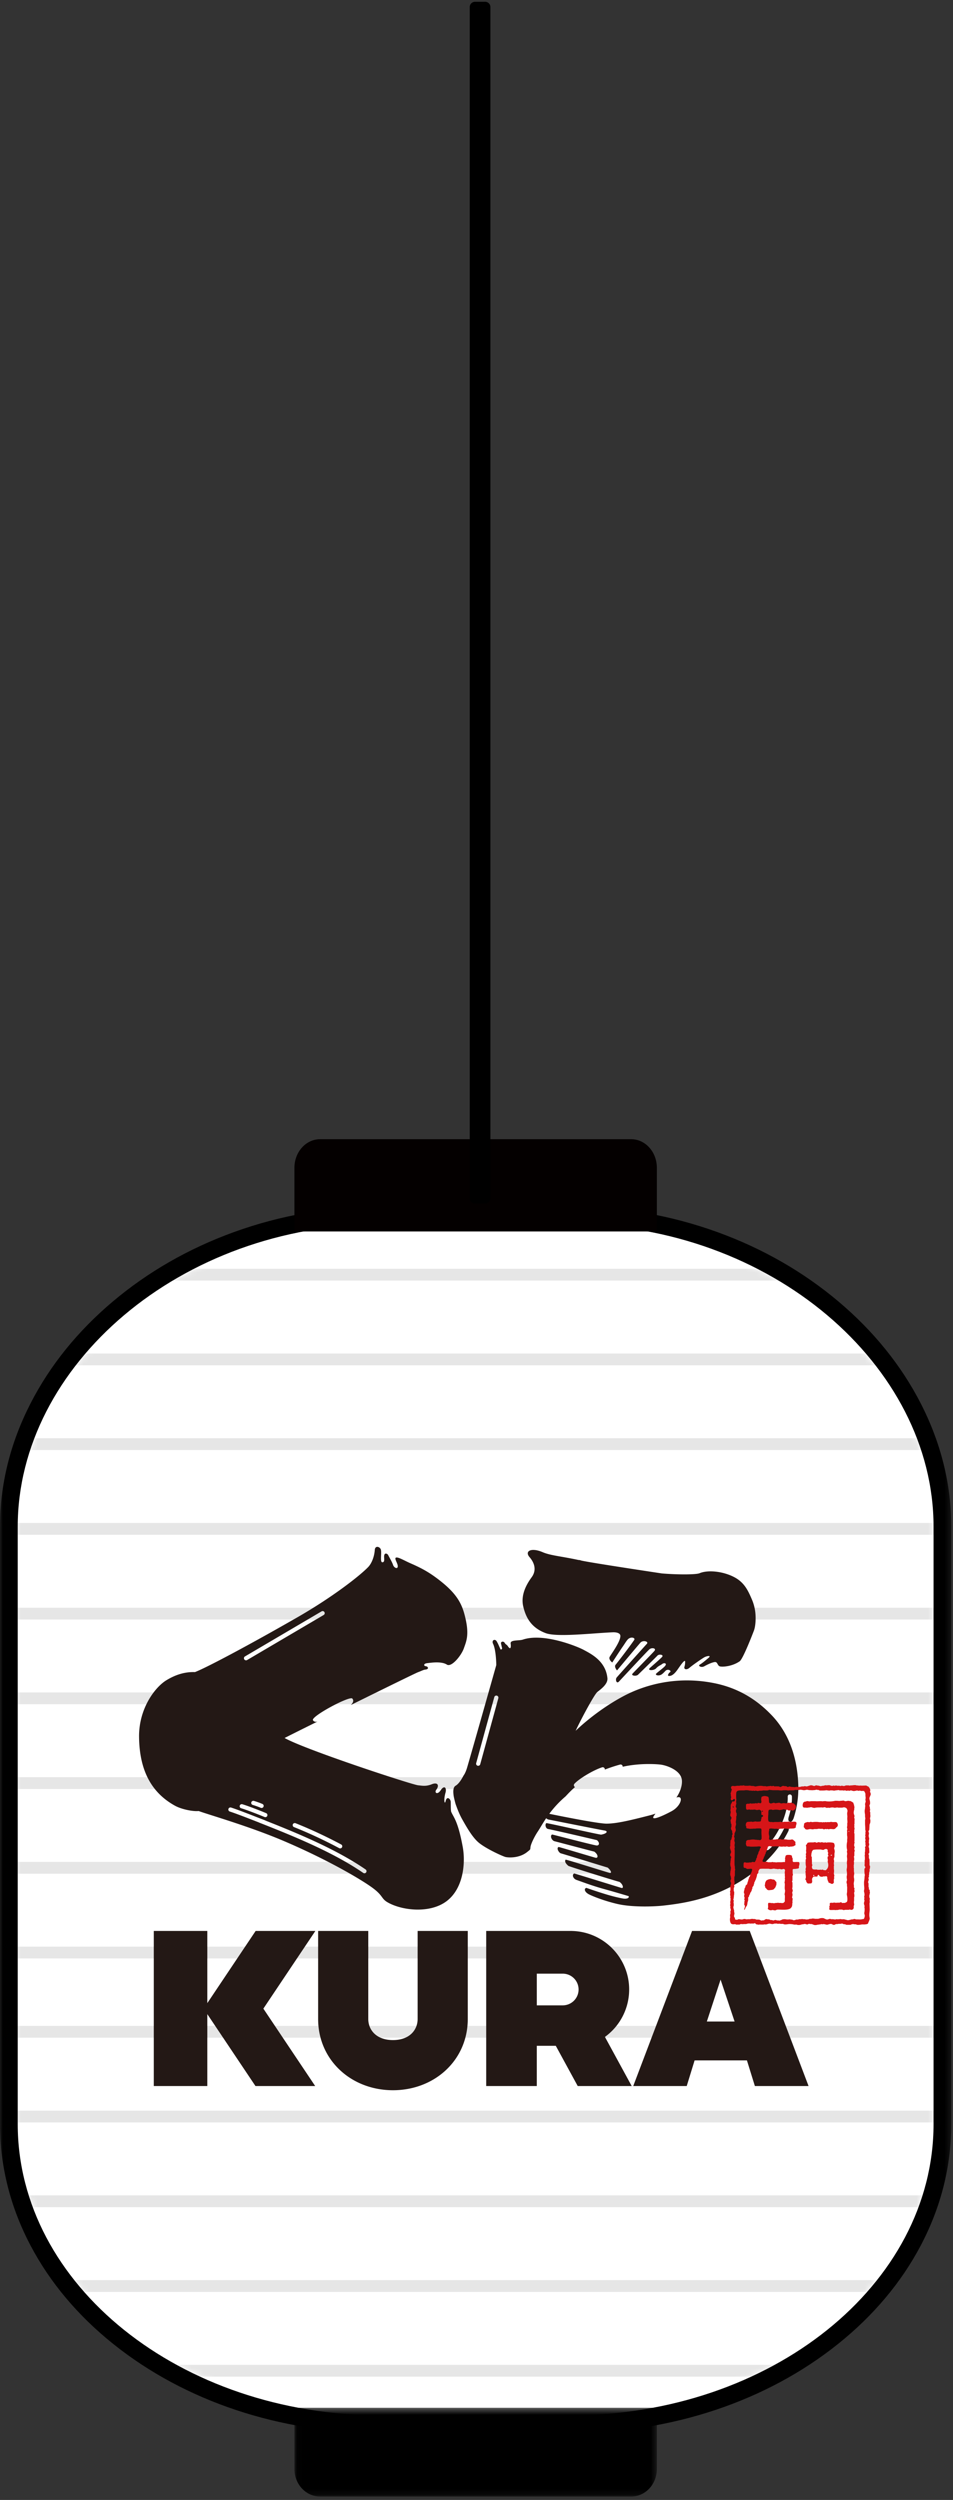 <svg width="167" height="438" viewBox="0 0 167 438" xmlns="http://www.w3.org/2000/svg" xmlns:xlink="http://www.w3.org/1999/xlink">
    <rect x="0" y="0" width="167" height="438" fill="#333333" stroke="none"/>
    <defs>
        <path id="cverdcmika" d="M0 .046h166.699v214.896H0z"/>
        <path id="v6kph2vrmc" d="M.046.277h63.512v15.56H.046z"/>
        <path d="M63.666.046C28.504.046 0 24.852 0 53.04v104.635c0 28.187 28.504 51.058 63.666 51.058h33.156c35.162 0 63.666-22.87 63.666-51.058V53.04c0-28.187-28.504-52.993-63.666-52.993" id="7natqaz1ge"/>
        <path d="M63.666.046C28.504.046 0 24.852 0 53.04v104.635c0 28.187 28.504 51.058 63.666 51.058h33.156c35.162 0 63.666-22.87 63.666-51.058V53.04c0-28.187-28.504-52.993-63.666-52.993H63.666z" id="p09g51osqg"/>
        <path d="M63.666.046C28.504.046 0 24.852 0 53.04v104.635c0 28.187 28.504 51.058 63.666 51.058h33.156c35.162 0 63.666-22.87 63.666-51.058V53.04c0-28.187-28.504-52.993-63.666-52.993H63.666z" id="punn4ak2vi"/>
        <path d="M63.666.046C28.504.046 0 24.852 0 53.04v104.635c0 28.187 28.504 51.058 63.666 51.058h33.156c35.162 0 63.666-22.87 63.666-51.058V53.04c0-28.187-28.504-52.993-63.666-52.993" id="hnr3bir6lk"/>
        <path d="M63.666.046C28.504.046 0 24.852 0 53.04v104.635c0 28.187 28.504 51.058 63.666 51.058h33.156c35.162 0 63.666-22.87 63.666-51.058V53.04c0-28.187-28.504-52.993-63.666-52.993H63.666z" id="wc8cdv5oym"/>
        <path d="M63.666.046C28.504.046 0 24.852 0 53.04v104.635c0 28.187 28.504 51.058 63.666 51.058h33.156c35.162 0 63.666-22.87 63.666-51.058V53.04c0-28.187-28.504-52.993-63.666-52.993H63.666z" id="64cj4eir8o"/>
        <path d="M63.666.046C28.504.046 0 24.852 0 53.04v104.635c0 28.187 28.504 51.058 63.666 51.058h33.156c35.162 0 63.666-22.87 63.666-51.058V53.04c0-28.187-28.504-52.993-63.666-52.993H63.666z" id="38ogkchg9q"/>
        <path d="M63.666.046C28.504.046 0 24.852 0 53.04v104.635c0 28.187 28.504 51.058 63.666 51.058h33.156c35.162 0 63.666-22.87 63.666-51.058V53.04c0-28.187-28.504-52.993-63.666-52.993H63.666z" id="5hazq0c76s"/>
        <path d="M63.666.046C28.504.046 0 24.852 0 53.04v104.635c0 28.187 28.504 51.058 63.666 51.058h33.156c35.162 0 63.666-22.87 63.666-51.058V53.04c0-28.187-28.504-52.993-63.666-52.993H63.666z" id="twq7q33rdu"/>
        <path d="M63.666.046C28.504.046 0 24.852 0 53.04v104.635c0 28.187 28.504 51.058 63.666 51.058h33.156c35.162 0 63.666-22.87 63.666-51.058V53.04c0-28.187-28.504-52.993-63.666-52.993H63.666z" id="yc75hednhw"/>
        <path d="M63.666.046C28.504.046 0 24.852 0 53.04v104.635c0 28.187 28.504 51.058 63.666 51.058h33.156c35.162 0 63.666-22.87 63.666-51.058V53.04c0-28.187-28.504-52.993-63.666-52.993H63.666z" id="9vinc5d0uy"/>
        <path d="M63.666.046C28.504.046 0 24.852 0 53.04v104.635c0 28.187 28.504 51.058 63.666 51.058h33.156c35.162 0 63.666-22.87 63.666-51.058V53.04c0-28.187-28.504-52.993-63.666-52.993H63.666z" id="71jxku23sA"/>
        <path d="M63.666.046C28.504.046 0 24.852 0 53.04v104.635c0 28.187 28.504 51.058 63.666 51.058h33.156c35.162 0 63.666-22.87 63.666-51.058V53.04c0-28.187-28.504-52.993-63.666-52.993H63.666z" id="0j1eylfd1C"/>
        <path d="M63.666.046C28.504.046 0 24.852 0 53.04v104.635c0 28.187 28.504 51.058 63.666 51.058h33.156c35.162 0 63.666-22.87 63.666-51.058V53.04c0-28.187-28.504-52.993-63.666-52.993H63.666z" id="rysbkiljfE"/>
    </defs>
    <g fill="none" fill-rule="evenodd">
        <path d="M66.771 424.73c-17.356 0-33.689-5.434-45.99-15.3-12.4-9.946-19.228-23.196-19.228-37.31V267.484c0-29.566 29.866-54.545 65.218-54.545h33.156c35.353 0 65.22 24.979 65.22 54.545V372.12c0 14.114-6.83 27.364-19.23 37.31-12.3 9.866-28.633 15.3-45.99 15.3H66.771z" fill="#FFF"/>
        <g transform="translate(0 211.34)">
            <mask id="cille73zvb" fill="#fff">
                <use xlink:href="#cverdcmika"/>
            </mask>
            <path d="M99.927.046H66.771c-8.92 0-17.613 1.515-25.841 4.503-7.895 2.867-15.02 6.956-21.18 12.156C13.6 21.895 8.754 27.9 5.345 34.557 1.798 41.48 0 48.743 0 56.144V160.78c0 7.4 1.804 14.572 5.362 21.317 3.406 6.458 8.267 12.247 14.448 17.204 12.575 10.086 29.253 15.641 46.961 15.641h33.156c17.708 0 34.386-5.555 46.962-15.641 6.18-4.957 11.041-10.746 14.448-17.204 3.558-6.745 5.362-13.917 5.362-21.317V56.144c0-7.401-1.799-14.664-5.345-21.587-3.41-6.656-8.256-12.662-14.405-17.852-6.16-5.2-13.286-9.29-21.18-12.156C117.541 1.561 108.847.046 99.927.046zm0 3.106c35.162 0 63.666 24.805 63.666 52.992V160.78c0 28.187-28.504 51.057-63.666 51.057H66.771c-35.162 0-63.666-22.87-63.666-51.057V56.144c0-28.187 28.504-52.992 63.666-52.992h33.156z" fill="#000" mask="url(#cille73zvb)"/>
        </g>
        <path d="M83.212 433.477c.118.031.21.034.274.004-.091 0-.182-.003-.274-.004" fill="#FFF"/>
        <path d="M115.105 204.602c0-2.768-2.012-5.011-4.495-5.011H56.09c-2.484 0-4.497 2.243-4.497 5.011v11.154h63.512v-11.154z" fill="#040000"/>
        <g transform="translate(51.547 421.566)">
            <mask id="hzepqcu0id" fill="#fff">
                <use xlink:href="#v6kph2vrmc"/>
            </mask>
            <path d="M63.558 11.013c0 2.664-2.013 4.824-4.495 4.824H4.543c-2.484 0-4.497-2.16-4.497-4.824V.277h63.512v10.736z" fill="#000" mask="url(#hzepqcu0id)"/>
        </g>
        <g opacity=".1">
            <g transform="translate(3.105 214.446)">
                <mask id="iz6f6lkbkf" fill="#fff">
                    <use xlink:href="#7natqaz1ge"/>
                </mask>
                <path d="M-1.451 9.914h163.628a56.776 56.776 0 0 0-.2-2.068H-1.251a57.478 57.478 0 0 0-.2 2.068" fill="#000" mask="url(#iz6f6lkbkf)"/>
            </g>
            <g transform="translate(3.105 214.446)">
                <mask id="rmeoqsterh" fill="#fff">
                    <use xlink:href="#p09g51osqg"/>
                </mask>
                <path fill="#000" mask="url(#rmeoqsterh)" d="M-1.627 24.76h163.98v-2.068H-1.628z"/>
            </g>
            <g transform="translate(3.105 214.446)">
                <mask id="u8fp4klvnj" fill="#fff">
                    <use xlink:href="#punn4ak2vi"/>
                </mask>
                <path fill="#000" mask="url(#u8fp4klvnj)" d="M-1.627 39.606h163.98v-2.068H-1.628z"/>
            </g>
            <g transform="translate(3.105 214.446)">
                <mask id="dl210yu6pl" fill="#fff">
                    <use xlink:href="#hnr3bir6lk"/>
                </mask>
                <path d="M-1.451 142.567h163.628a56.776 56.776 0 0 0-.2-2.068H-1.251a57.478 57.478 0 0 0-.2 2.068" fill="#000" mask="url(#dl210yu6pl)"/>
            </g>
            <g transform="translate(3.105 214.446)">
                <mask id="w6x9iat2cn" fill="#fff">
                    <use xlink:href="#wc8cdv5oym"/>
                </mask>
                <path fill="#000" mask="url(#w6x9iat2cn)" d="M-1.627 157.413h163.98v-2.068H-1.628z"/>
            </g>
            <g transform="translate(3.105 214.446)">
                <mask id="72lh5ctqjp" fill="#fff">
                    <use xlink:href="#64cj4eir8o"/>
                </mask>
                <path fill="#000" mask="url(#72lh5ctqjp)" d="M-1.627 172.259h163.98v-2.069H-1.628z"/>
            </g>
            <g transform="translate(3.105 214.446)">
                <mask id="nc8ybdhwdr" fill="#fff">
                    <use xlink:href="#38ogkchg9q"/>
                </mask>
                <path fill="#000" mask="url(#nc8ybdhwdr)" d="M-1.627 187.105h163.98v-2.069H-1.628z"/>
            </g>
            <g transform="translate(3.105 214.446)">
                <mask id="r87sgn0m8t" fill="#fff">
                    <use xlink:href="#5hazq0c76s"/>
                </mask>
                <path fill="#000" mask="url(#r87sgn0m8t)" d="M-1.627 201.95h163.98v-2.068H-1.628z"/>
            </g>
            <g transform="translate(3.105 214.446)">
                <mask id="ctimh2bqwv" fill="#fff">
                    <use xlink:href="#twq7q33rdu"/>
                </mask>
                <path fill="#000" mask="url(#ctimh2bqwv)" d="M-1.627 54.452h163.98v-2.069H-1.628z"/>
            </g>
            <g transform="translate(3.105 214.446)">
                <mask id="wjswbat0yx" fill="#fff">
                    <use xlink:href="#yc75hednhw"/>
                </mask>
                <path fill="#000" mask="url(#wjswbat0yx)" d="M-1.627 69.297h163.98V67.23H-1.628z"/>
            </g>
            <g transform="translate(3.105 214.446)">
                <mask id="pob0pb80uz" fill="#fff">
                    <use xlink:href="#9vinc5d0uy"/>
                </mask>
                <path fill="#000" mask="url(#pob0pb80uz)" d="M-1.627 84.143h163.98v-2.068H-1.628z"/>
            </g>
            <g transform="translate(3.105 214.446)">
                <mask id="l7zqriqk5B" fill="#fff">
                    <use xlink:href="#71jxku23sA"/>
                </mask>
                <path fill="#000" mask="url(#l7zqriqk5B)" d="M-1.627 98.99h163.98v-2.07H-1.628z"/>
            </g>
            <g transform="translate(3.105 214.446)">
                <mask id="d7wxf021xD" fill="#fff">
                    <use xlink:href="#0j1eylfd1C"/>
                </mask>
                <path fill="#000" mask="url(#d7wxf021xD)" d="M-1.627 113.835h163.98v-2.068H-1.628z"/>
            </g>
            <g transform="translate(3.105 214.446)">
                <mask id="reel4kc6aF" fill="#fff">
                    <use xlink:href="#rysbkiljfE"/>
                </mask>
                <path fill="#000" mask="url(#reel4kc6aF)" d="M-1.627 128.681h163.98v-2.068H-1.628z"/>
            </g>
        </g>
        <g>
            <path d="M83.246 210.402a.466.466 0 0 1-.466-.466V1.241c0-.257.209-.466.466-.466h1.76c.258 0 .466.209.466.466v208.695a.466.466 0 0 1-.465.466h-1.761z" fill="#000"/>
            <path d="M85.006.31h-1.76a.932.932 0 0 0-.932.931v208.695c0 .515.417.932.932.932h1.76a.932.932 0 0 0 .932-.932V1.241a.932.932 0 0 0-.932-.932zm-1.76 209.626h1.76V1.241h-1.76v208.695z" fill="#000"/>
            <path d="M98.61 351.344h-4.542v-5.553h4.541a2.778 2.778 0 0 1 2.78 2.777 2.779 2.779 0 0 1-2.78 2.776m11.644-2.776c0-5.57-4.461-10.116-9.998-10.256v-.006H85.2v27.174h8.867v-7.05h3.326l3.844 7.05h9.461l-4.691-8.607a10.252 10.252 0 0 0 4.245-8.305M44.8 338.305l-8.471 12.649v-12.649h-9.38v27.174h9.38v-12.597l8.436 12.597h10.467l-9.08-13.56 9.115-13.614zM123.865 354.18l2.407-7.346 2.455 7.346h-4.862zm7.515-15.875h-10.105l-10.31 27.175h9.374l1.382-4.493h9.168l1.392 4.493h9.41l-10.311-27.175zM73.185 353.739c0 1.836-1.338 3.69-4.325 3.69s-4.325-1.854-4.325-3.69v-15.433h-8.787v15.433c0 3.551 1.423 6.788 4.009 9.114 2.41 2.17 5.643 3.363 9.103 3.363s6.692-1.194 9.103-3.363c2.584-2.326 4.008-5.563 4.008-9.114v-15.433h-8.786v15.433zM64.163 328.045a.364.364 0 0 1-.302.16.362.362 0 0 1-.207-.065c-5.185-3.557-11.833-6.296-18.198-8.799a.337.337 0 0 1-.061-.032c-.28-.108-.58-.224-.887-.345-1.386-.539-3.109-1.211-4.24-1.578a.367.367 0 0 1 .227-.699c1.15.375 2.885 1.051 4.278 1.595.62.24 1.204.468 1.647.634a.428.428 0 0 1 .093.053c6.161 2.436 12.521 5.114 17.556 8.567.166.115.209.343.094.51m-22.15-11.69a.366.366 0 0 1 .455-.247c1.02.298 3.273 1.181 4.144 1.55a.367.367 0 1 1-.285.674c-.891-.376-3.112-1.24-4.065-1.522a.365.365 0 0 1-.248-.454m4.162.181a.367.367 0 0 1-.482.196 13.36 13.36 0 0 0-1.405-.505.367.367 0 0 1 .207-.705c.466.138 1.007.331 1.485.534a.366.366 0 0 1 .195.48M42.93 290.21l13.42-7.892a.366.366 0 1 1 .37.634l-13.418 7.892a.37.37 0 0 1-.503-.13.369.369 0 0 1 .13-.504m8.385 29.427a.367.367 0 0 1 .476-.205c2.52.997 5.433 2.355 7.992 3.723a.365.365 0 0 1 .151.496.364.364 0 0 1-.496.151c-2.535-1.356-5.421-2.7-7.916-3.687a.369.369 0 0 1-.207-.478m27.745-2.224c-.078-.328-.057-.973-.072-1.703-.01-.53-.68-1.123-.9-.15-.161.711-.39-.173-.022-1.46.25-.881-.208-1.386-.829-.46-.623.93-1.154.415-.785-.068.556-.724.297-1.403-.81-.956-1.057.427-1.836.21-2.352.176-.958-.064-19.705-6.204-23.416-8.288.425-.226 2.735-1.38 5.751-2.878-.31.074-.585.048-.777-.23-.444-.645 6.441-4.332 6.893-3.802.327.386.088.79-.27 1.135 5.708-2.821 11.445-5.637 11.832-5.774.55-.197.897-.405 1.228-.437.717-.066.497-.546.091-.589-.407-.042-.437-.478.264-.541.467-.044 2.434-.387 3.422.255.811.528 2.534-1.58 2.977-2.849.418-1.193.943-2.288.313-5.114-.524-2.352-1.24-4.17-4.385-6.659-1.908-1.512-3.263-2.246-5.315-3.142-.923-.402-1.983-1.034-2.41-1.002-.519.037.125.856.204 1.393.112.767-.636.45-.814-.09-.165-.503-.636-1.298-.813-1.642-.135-.359-.716-.608-.755.13-.018.373.159 1.045-.303 1.05-.453.007-.102-1.57-.254-2.176-.106-.534-1.017-.869-1.078.029-.077 1.116-.521 2.322-1.16 2.987-1.418 1.476-6.128 5.2-12.436 8.82-7.872 4.521-15.748 8.743-17.911 9.578-1.47-.05-3.12.274-5.024 1.438-1.976 1.21-4.818 4.933-4.774 9.891.055 6.272 2.455 9.953 6.276 12.073 1.228.683 3.291 1.047 4.165.94 1.88.685 8.901 2.682 14.95 5.264 7.725 3.295 13.58 6.764 15.523 8.196 1.869 1.376 1.497 1.872 2.628 2.53 2.48 1.439 7.393 2.026 10.341-.19 2.985-2.243 3.344-6.747 2.836-9.516-.86-4.67-1.63-5.182-2.029-6.17M91.7 281.5c.416 1.703 1.234 3.632 3.937 4.636 1.987.736 8.172 0 11.738-.152.732-.03 1.303.165 1.335.6.068.952-1.495 3.055-1.862 3.686-.278.481.442 1.007.442 1.007s1.341-2.077 1.883-2.851c.31-.444.53-.83.779-1.125.554-.663 1.439-.353 1.185.022-.717 1.067-2.98 4.022-3.251 4.33-.33.377.236 1.016.236 1.016s3.849-4.596 4.103-4.869c.482-.516 1.48-.184 1.14.188-.7.767-5.015 5.575-5.296 5.912-.282.337-.053 1.166.376.737.056-.057 4.767-5.131 5.351-5.667.392-.362 1.32-.21.85.312-.628.697-3.522 3.633-3.801 3.943-.333.37.65.499.965.192.563-.547 3.132-3.059 3.393-3.342.31-.334 1.158-.15.82.223-.361.399-1.962 1.758-2.175 1.978-.427.444.75.445 1.134.017.376-.422.79-.541 1.023-.73.375-.309.935-.164.536.326-.274.336-1.374 1.13-1.558 1.343-.228.267.446.456.935.148.353-.222.653-.638.821-.74.427-.254 1 .126.643.356-.244.155-.413.581-.264.616.751.173 1.42-.824 1.694-1.207.273-.383 1.144-1.707 1.247-1.342.01.611-.076.77-.13 1.006-.096.432.414.544.88.144.575-.492 2.094-1.545 2.604-1.843.408-.24 1.328-.401.754.09-.574.493-1.193 1-1.548 1.192-.356.193.247.589.794.287.546-.3 1.273-.658 1.821-.741.547-.081.444.66.963.77.52.109 2.153-.023 3.42-.903.62-.431 2.461-5.279 2.461-5.279.294-.706.408-2.012.29-3.207a8.09 8.09 0 0 0-.628-2.396c-.644-1.485-1.278-2.903-3.033-3.84-1.944-1.039-4.612-1.337-6.116-.712-.65.27-3.927.265-6.622.038-5.21-.787-13.93-2.123-14.25-2.3-.05-.03-.162-.044-.322-.05-3.08-.666-4.904-.775-6.3-1.371-2.046-.874-3.209-.172-2.298.873.592.68 1.444 2.065.352 3.538-.861 1.18-1.956 3.08-1.45 5.141" fill="#231815"/>
            <path d="M118.64 314.905c1.194-.343.722 1.527-.965 2.429-1.944 1.04-3.716 1.716-3.079.797l.265-.384c-.272.1-.554.19-.852.268-3.85.992-6.003 1.479-7.699 1.494-1.45.012-7.889-1.283-10.054-1.727a18.467 18.467 0 0 1 2.842-3.041l.034-.035c.427-.458.943-1.012 1.63-1.607a.365.365 0 0 1-.104-.572c.826-.91 3.368-2.422 4.854-2.887a.367.367 0 0 1 .473.4 27.14 27.14 0 0 1 2.667-.881.367.367 0 0 1 .452.256c.011.044.014.088.01.129 2.935-.665 5.908-.479 6.709-.37.978.131 3.566.973 3.678 2.79.052.84-.265 1.929-.97 2.969l.108-.028zm-31.313-17.373-3.175 11.572a.369.369 0 0 1-.452.257.367.367 0 0 1-.256-.45l3.175-11.573a.367.367 0 0 1 .708.194zm50.683 22.366c-.143-.054-.226-.028-.276-.004a.562.562 0 0 0-.2.179c-.782 1.708-1.833 3.195-2.846 3.999a.368.368 0 0 1-.516-.059.369.369 0 0 1 .06-.516c.848-.673 1.74-1.906 2.448-3.343.003-.012.004-.023.008-.033.01-.034.07-.204.195-.395.244-.54.461-1.104.64-1.674.007-.021.01-.041.017-.064l.005-.018.013-.03c.328-1.079.513-2.175.478-3.171a.367.367 0 0 1 .734-.025c.04 1.145-.183 2.397-.57 3.616-.082.328-.098.684.159.791.14.058.224.035.275.012.199-.085.339-.373.364-.447a.356.356 0 0 1 .05-.086c.622-1.882.911-3.872.838-5.948-.201-5.62-2.155-9.531-4.609-12.117-2.66-2.802-5.93-4.84-10.174-5.682-6.38-1.265-11.93.212-15.79 2.255-3.463 1.833-6.528 4.267-8.445 6.106 1.072-2.27 3.267-6.341 3.792-6.784.523-.444 1.894-1.355 1.783-2.448-.314-3.031-2.916-4.269-4.181-4.959-1.011-.549-6.966-3.023-10.631-1.79-.7.234-2.24-.01-2.148.69.094.7-.021 1.183-.502.444-.168-.257-.386-.282-.53-.548-.203-.372-.761-.27-.648.154.07.261.092.445.195.8-.09.132-.123.26-.278.177-.273-.55-.352-.85-.667-1.39-.314-.545-.953-.223-.652.405.557 1.16.565 3.732.565 3.732s-3.607 12.781-5.037 17.705c-.228.825-.467 1.344-.712 1.672-.36.698-.826 1.418-1.346 1.743-.565.292-.433 1.291-.388 1.692.052.445.361 1.564.361 1.564.136.336.507 1.508 1.163 2.668.779 1.379 1.794 3.175 2.917 4.094 1.343 1.096 4.22 2.384 4.667 2.49.447.107 2.353.26 3.773-.864.668-.527.539-.422.599-.902.058-.481.648-1.752 1.273-2.688.395-.591.839-1.403 1.472-2.343.091.078.2.153.32.213.771.152 9.117 1.815 9.848 1.931.83.13.377.588-.547.734-.818-.098-8.824-1.93-9.564-2.02-.263.058-.255.926.289 1.033 1.333.254 8.09 1.84 8.553 1.95.589.515.36 1.009-.108.93-.888-.15-7.148-1.78-7.742-1.921-.384.169-.18.912.339 1.162 1.77.455 6.58 1.742 7.023 1.834.707.48.774 1.212.218 1.074-.42-.104-5.999-1.789-6.438-1.883-.42.153-.049.893.326 1.097 1.6.47 7.777 2.375 8.259 2.515.512.422.875 1.067.277.91-.662-.175-6.997-2.178-7.632-2.302-.29.32.13.82.484 1.1.698.29 8.415 2.68 8.943 2.798.65.448.758 1.177.352 1.062-.376-.11-7.7-2.385-8.29-2.54-.455.234-.175.938.422 1.14.754.253 2.56.963 4.724 1.565 2.397.667 4.118 1.19 4.394 1.27.152.313-.287.542-1.046.406-.448-.08-1.383-.273-2.796-.69a80.233 80.233 0 0 1-3.556-1.165c-.468.114-.358.736.5 1.163.64.318 2.65 1.135 4.972 1.667 2.537.579 6.25.466 7.967.279 4.305-.47 10.853-1.516 16.955-6.757 2.182-1.874 3.878-4.013 5.024-6.357.084-.35.11-.751-.168-.858z" fill="#231815"/>
            <path d="M128.382 316.594c.001-.057.01-.064.043-.088a.098.098 0 0 0 .019-.015.29.29 0 0 1 .097.043l.008.007.01.002c.031.01.035.011.046.06l.004.012c0 .007-.01.026-.017.039a.03.03 0 0 0-.006.008c-.05.01-.136-.001-.172-.036l-.005-.004a.06.06 0 0 1-.019-.019l-.008-.009m11.857 19.652c-.084-.003-.156-.007-.199.006l-.054.016-.17.048c-.033 0-.07 0-.104-.002a.788.788 0 0 0-.209.005l-.038.017c-.08.034-.291.127-.448.083a.675.675 0 0 1-.109-.05.761.761 0 0 0-.105-.05l-.252-.003a1.213 1.213 0 0 1-.034-.022c-.026-.019-.064-.018-.149-.014a.69.69 0 0 1-.068.004c-.052 0-.105.007-.15.011a.42.42 0 0 1-.151.004l-.16-.003c-.114-.029-.398-.077-.563-.029-.015.004-.032.003-.052.003-.035-.002-.072-.003-.108.02-.102.064-.427.19-.562.209-.004-.001-.016-.01-.022-.013a.134.134 0 0 0-.04-.02l-.324-.003a.522.522 0 0 1-.08-.028c-.038-.015-.071-.03-.096-.035-.136-.038-.247.002-.343.036-.072.025-.135.048-.192.03a.487.487 0 0 1-.07-.028.605.605 0 0 0-.098-.038l-.258-.002a.607.607 0 0 1-.104-.05c-.037-.018-.072-.037-.104-.049a.616.616 0 0 0-.28-.015c-.018.006-.028 0-.049-.013a.205.205 0 0 0-.041-.02c-.225-.061-.36.035-.468.11a.544.544 0 0 1-.158.09h-.232a.24.24 0 0 0-.075.021c-.032.014-.054.023-.087.014a1.358 1.358 0 0 1-.211-.083 1.289 1.289 0 0 0-.207-.084l-.476-.003c-.039-.01-.081-.032-.123-.052a.83.83 0 0 0-.101-.045l-.01-.003h-.285c-.204-.054-.401-.017-.583.034h-.17a8.779 8.779 0 0 0-.278 0c-.03 0-.054.02-.072.034a3.355 3.355 0 0 1-.344-.065c-.136-.037-.279.01-.383.045l-.065.022c-.122.033-.293.007-.43-.015-.06-.01-.11-.019-.154-.021-.15-.01-.207.025-.261.057a.251.251 0 0 1-.1.044c-.044.01-.323-.03-.323-.03l-.057-.14s.002-.066-.006-.094a.348.348 0 0 0-.037-.095c-.013-.02-.03-.041-.045-.06a.367.367 0 0 1-.066-.11c-.034-.118-.01-.227.016-.344.03-.129.059-.258.018-.409l-.033-.051v-.299c-.006-.015-.011-.037-.02-.063-.034-.116-.14-.47-.116-.56l.023-.067a.668.668 0 0 0 .047-.214 2.1 2.1 0 0 0-.035-.5c-.014-.053 0-.094.015-.142.016-.05.035-.106.017-.175a.493.493 0 0 0-.027-.078c-.023-.064-.053-.142-.04-.195a.4.4 0 0 1 .033-.061c.013-.026.028-.05.034-.071l.003-.267.033-.05v-.251l.033-.05.018-.475-.003-.008a.801.801 0 0 0-.045-.111c-.013-.03-.028-.06-.036-.084v-.486a.99.99 0 0 1 .048-.109.795.795 0 0 0 .05-.116c.026-.083-.006-.161-.025-.208-.003-.01-.007-.017-.008-.023a2.09 2.09 0 0 1 .067-.356c.045-.161-.007-.43-.032-.524v-.57c.028-.098.073-.245.097-.326l.003-.783a.945.945 0 0 1 .016-.072.539.539 0 0 0 .016-.279l-.032-.051v-.335l-.001-.018c-.066-.209-.066-.482-.064-.772v-.046c0-.289.007-.557.016-.817.008-.253.016-.514.016-.79v-.127c.002-.203.005-.434-.035-.588-.008-.03.001-.05.016-.08a.225.225 0 0 0 .017-.042c.026-.096.016-.232-.03-.406.001-.055.024-.351.029-.378.001-.004.005-.008.008-.012a.159.159 0 0 0 .027-.136c-.007-.026-.023-.057-.04-.089-.008-.02-.02-.042-.024-.056v-.155l-.038-.073c-.008-.041.007-.105.02-.173.022-.102.046-.218.015-.326-.008-.027-.027-.053-.044-.079a.238.238 0 0 1-.024-.04c-.022-.066.036-.26.057-.332l.01-.036.004-.241c.024-.088.06-.167.098-.25.036-.078.071-.157.099-.243.043-.138.014-.271-.013-.4-.024-.108-.046-.211-.02-.303.025-.092.06-.224.086-.33l.015-.057a.569.569 0 0 0-.017-.257.596.596 0 0 1-.016-.278c.013-.052.022-.124.033-.201.01-.075.02-.152.033-.199l.002-.492c.005-.013.018-.036.029-.055a.4.4 0 0 0 .035-.069l.002-.403-.002-.016a.304.304 0 0 0-.046-.084.35.35 0 0 1-.022-.038.917.917 0 0 1-.032-.432c.005-.016.014-.036.025-.06.035-.078.081-.184.041-.306a.57.57 0 0 0-.07-.128.453.453 0 0 1-.063-.12c-.004-.02 0-.028.012-.047a.158.158 0 0 0 .021-.04l.003-.142.02-.058c.036-.098.085-.233.045-.384a.83.83 0 0 1-.002-.334c.014-.122.032-.25.002-.397-.025-.134-.024-.965.032-1.124.103-.292.44-.315.943-.315h.419l.015-.002c.245-.067.688-.037.921.035l.31.002a.091.091 0 0 1 .022.008c.052.018.131.047.218.023.017-.005.03-.013.042-.019.022-.012.03-.017.048-.013.01.001.02.005.034.008.076.019.202.052.309.024a.44.44 0 0 0 .044-.016c.03-.012.057-.024.088-.019l.044.03c.023.013.05.013.133.009l.039-.001.027.026.014.004c.08.024.15.002.2-.016a.24.24 0 0 1 .055-.016c.113-.012.215-.013.31-.014.158-.003.307-.006.462-.053.084 0 .17.003.252.006.175.005.355.012.53-.006l.012-.002c.041-.01.09-.028.142-.047.055-.019.112-.04.158-.052.041-.012.078.003.114.019a.187.187 0 0 0 .04.014l.175.003c.106.027.261.032.375.032h.863c.112.027.555.075.706.03.078-.02.204-.03.387-.03.136 0 .34 0 .454.03a.95.95 0 0 0 .407-.006l.22-.001.373.001c.081 0 .281-.038.385-.07.06-.02.139-.01.216-.002.103.01.208.02.284-.028.02.004.034.01.05.016.012.006.025.01.038.015l.008.003.01-.002c.065-.002.129-.015.192-.026.057-.011.113-.02.168-.023l.194.033c.091.015.175.028.247.047.114.033.299.013.548-.055.1-.028.272 0 .39.033.094.027.248.027.37.027.058.002.128.002.143.006.05.017.219.006.582-.023l.049-.006h.012c.116-.038.215-.062.265-.07l.007.005c.008.01.021.022.041.027.064.02.12.019.168.019.047 0 .088-.002.13.014.021.007.05.023.077.039.036.02.075.038.11.05l.351.003c.298 0 .58 0 .831-.057.017-.004.028.001.048.013a.126.126 0 0 0 .043.019l.243.002.026.029.014.004a.334.334 0 0 0 .208-.014.321.321 0 0 1 .077-.019c.252-.009.417-.007.57.033a.598.598 0 0 0 .32-.027l.02-.006.044.002c.04.001.081.002.108-.003a.134.134 0 0 0 .064-.03l.054.001a.643.643 0 0 0 .154-.004.187.187 0 0 0 .064-.034c.045 0 .13.03.178.047l.063.019.633.002.05.035h.017c.054 0 .105-.013.155-.025a.687.687 0 0 1 .121-.02c.021.005.05.017.08.03a.841.841 0 0 0 .098.034c.09.025.189.004.277-.015.04-.01.086-.02.113-.02l.03.03.013.005c.112.035.201.003.279-.023.058-.021.108-.038.16-.027.076.018.208.055.297.083.206.064.516-.022.633-.054.094-.027.257.007.337.032.08.025.153-.004.201-.022l.03-.01c.054-.015.117.014.171.038a.406.406 0 0 0 .066.028l.016.003c.04 0 .082-.004.125-.008.07-.007.15-.015.187.003l.01.004c.054-.007.205-.003.205-.003s.129.245.162.296c.07.101.075.264.075.422v.182l.003.015c.04.15.04.388 0 .538a.48.48 0 0 0 .026.26c.003.008.006.015.007.022.025.096-.018.226-.048.324l-.02.064c-.028.101-.05.213-.03.285.005.014.007.026.01.036-.004.038.027.208.02.23-.037.13-.027.261-.043.393-.016.132-.057.267-.057.426v.184l.001.014c.008.027-.012.055.003.087.01.019.022.043.027.059v.177a.14.14 0 0 0 .033.07v.14l.001.257c0 .01.003.025.008.062.016.095.055.315.03.427a.165.165 0 0 0-.038.067c-.001.01-.004.024-.001.799l.001.048.006.081c.009.124.028.379.028.539v.265c.015.051.064.283.068.346a.143.143 0 0 0-.034.062 2.928 2.928 0 0 0-.002.275v.164l-.009.025a.317.317 0 0 0-.022.198l.012.036c.016.046.037.11.021.169l-.004.019c-.021.079-.06.224-.03.342.005.016.011.037.02.056.017.047.04.112.03.155a.48.48 0 0 1-.02.068c-.024.074-.053.162-.03.257l.033.066v.423l.003.014.011.038c.017.042.036.098.022.15-.008.027-.027.06-.046.094-.021.04-.044.08-.055.123a.299.299 0 0 0 .013.191c.01.032.019.06.019.091 0 .037-.009.056-.018.08l-.014.039-.002.016.003.153c.001.076.004.176.001.207l-.005.007c-.01.014-.024.03-.031.049-.004.015-.004.017-.002.29 0 .105.002.231 0 .265v.002a.084.084 0 0 0-.031.051c-.008.037.021.192.03.236l.002.207c.001.124.003.276 0 .31a.124.124 0 0 1-.008.018.24.24 0 0 0-.03.094v.074c0 .127.005.392.005.57a.717.717 0 0 0-.011.305c.01.046.038.084.065.121.044.061.07.103.054.17a.435.435 0 0 1-.075.133.543.543 0 0 0-.076.13l-.003.01v.292c0 .277.012.508.07.733.013.054 0 .092-.014.144-.01.036-.021.078-.023.126a7.605 7.605 0 0 1-.091.892c-.005.028-.007.047-.007.056-.006.041-.004.137-.003.237l.001.138c0 .141.013.277.024.408.022.25.042.482-.02.713-.038.135.015.321.032.382.03.108.066.423.034.538l-.007.023a.547.547 0 0 0-.028.29c.006.017.012.03.019.043.014.031.023.05.016.08l-.01.031c-.02.061-.049.155-.025.248l.01.033c.018.06.043.151.025.222-.006.018-.01.038-.019.06-.038.126-.096.317-.048.488l.033.11c.026.083.058.185.066.234.001.012-.007.032-.015.053-.016.043-.037.1-.017.17.058.219.036.69-.023.91-.024.09.016.247.055.387l.012.042c.053.204-.084.608-.16.657-.041.028-.087.032-.143.037-.043.004-.09.008-.144.024-.168.048-.464.05-.687.032h-.393c-.017-.006-.043-.018-.068-.029a.65.65 0 0 0-.092-.036c-.123-.036-.255.012-.35.045l-.057.02-.05-.002c-.04-.002-.08-.004-.133.002a1.05 1.05 0 0 0-.142.035c-.152.042-.468.13-.573.1-.098-.026-.209-.055-.325-.083-.11-.028-.224-.056-.327-.085l-.009-.001-.352.016-.01-.002c-.145-.034-.251-.06-.422-.014l-.37.017-.004-.001a.466.466 0 0 0-.218-.014l-.014.005-.033.033c-.097.021-.27-.01-.366-.028a4.862 4.862 0 0 0-.066-.012 1.832 1.832 0 0 0-.233-.003l-.118.003-.037-.014c-.075-.024-.185-.062-.285-.034-.042.012-.084.026-.128.041a1.374 1.374 0 0 1-.188.057c-.146.035-.352-.064-.516-.142-.085-.04-.162-.078-.226-.095l-.014-.003a.926.926 0 0 1-.087-.005 1.113 1.113 0 0 0-.098-.005h-.002a1.5 1.5 0 0 0-.527.084c-.05.016-.101.033-.164.048h-.57c-.114-.03-.401-.075-.574-.031l-.066.03h-.288l-.014.003a.47.47 0 0 0-.087.039.58.58 0 0 1-.064.03c-.105.03-.433.065-.564.036l-.056-.04h-.327a.893.893 0 0 0-.45 0l-.094-.003m12.222-21.523c.04-.086.08-.176.107-.275.044-.158-.015-.301-.064-.417-.015-.036-.03-.07-.036-.098-.016-.057-.003-.097.015-.147.018-.057.041-.12.018-.204-.046-.17-.212-.488-.361-.586a.17.17 0 0 0-.077-.02l-.016-.001a1.31 1.31 0 0 1-.097-.058c-.049-.032-.096-.062-.138-.076a.689.689 0 0 0-.223-.006 1.775 1.775 0 0 1-.112.004c-.064 0-.136.004-.213.005a2.084 2.084 0 0 1-.394-.004.643.643 0 0 0-.284.027.095.095 0 0 0-.05-.027 1.256 1.256 0 0 0-.19-.001h-.04c-.012-.012-.033-.034-.067-.034l-.04.002a1.034 1.034 0 0 1-.126.004.301.301 0 0 1-.097-.039c-.067-.04-.569.013-.662.033h-.212c-.048 0-.088.014-.124.024-.05.014-.09.026-.145.012a.444.444 0 0 0-.182-.036h-.401l-.015.002c-.03.009-.068.024-.104.038-.105.043-.234.095-.352.062-.075-.019-.25-.068-.38-.032l-.032.009c-.05.015-.121.039-.183.025-.006-.004-.02-.01-.038-.025-.035-.028-.1-.026-.262-.017-.046.002-.093.005-.132.005-.113-.03-.275-.067-.392-.03l-.013.003-.032.032c-.046.01-.097-.009-.136-.024-.015-.005-.027-.01-.039-.012-.08-.022-.15.007-.19.024-.01.004-.017.008-.025.01-.143.044-.302-.016-.43-.064a1.125 1.125 0 0 0-.106-.036l-.37-.003-.015.013c-.041.035-.11.023-.19.01-.067-.01-.138-.02-.21-.004-.097.024-.23.054-.326.081h-.174l-.016.003c-.013.004-.032.009-.053.017-.066.02-.189.06-.237.05-.112-.027-.285-.069-.398-.1l-.158-.002-.009-.004c-.064-.021-.183-.06-.284-.028-.03.01-.06.025-.092.04-.075.037-.159.078-.228.059-.028-.007-.063-.019-.103-.032-.152-.052-.361-.126-.547-.067-.174.053-.37.115-.536.167-.082.027-.181.005-.269-.013-.052-.011-.103-.022-.148-.022-.05 0-.099.015-.144.028-.056.017-.11.035-.162.023a.803.803 0 0 0-.381.041c-.104.035-.201.04-.315.045a2.248 2.248 0 0 0-.214.018l-.106-.03-.01-.002a.873.873 0 0 0-.282.025.599.599 0 0 1-.294.01.445.445 0 0 0-.134-.011c-.042 0-.085.001-.112-.01l-.01-.004h-.01c-.024 0-.044.011-.059.018a.009.009 0 0 1-.005.003c-.017-.007-.04-.014-.058-.02l-.027-.008-.018-.002a.756.756 0 0 1-.188-.033.812.812 0 0 0-.213-.036h-.01l-.007.002a.394.394 0 0 0-.1.059c-.022.014-.043.03-.06.039-.022-.003-.047-.012-.074-.022-.028-.007-.06-.02-.093-.024a.436.436 0 0 0-.216-.109c-.04-.007-.084.001-.127.008l-.047.007c-.02-.004-.04-.01-.064-.018-.102-.029-.227-.065-.354-.029a.667.667 0 0 0-.172.09c-.073.046-.155.098-.21.091a.544.544 0 0 1-.173-.061c-.044-.019-.09-.04-.135-.053l-.6-.003-.016.003a.098.098 0 0 0-.042.028l-.003.004c-.025-.005-.064-.03-.096-.051-.033-.019-.064-.039-.094-.048-.092-.03-.193.004-.254.024l-.028.01c-.052.013-.107-.006-.15-.022-.014-.005-.026-.01-.038-.013a.551.551 0 0 0-.291.028l-.016.005h-.176l-.016.001c-.085.027-.283.063-.39.038l-.04-.039h-.433c-.427-.116-.9-.04-1.307.05-.086.02-.245-.031-.341-.062l-.067-.021-.341-.002c-.17-.046-.37-.085-.567-.033h-.636c-.013-.005-.036-.019-.055-.03-.025-.013-.049-.027-.07-.034-.084-.027-.164.005-.213.025a.053.053 0 0 0-.014.007l-.179-.001c-.281-.003-.285-.002-.3.004a.087.087 0 0 0-.041.032l-.276-.003c-.247-.003-.247-.001-.263.004-.012.005-.023.015-.033.023l-.007.006h-.007a.49.49 0 0 0-.149.003.129.129 0 0 0-.045.028l-.007.004c-.024-.001-.079-.008-.113-.012a.68.68 0 0 0-.11-.01c-.002 0-.006 0-.01-.002a.133.133 0 0 0-.072.001.089.089 0 0 1-.017-.005c-.042-.013-.098-.03-.149-.012-.014.004-.027.01-.041.013-.09.03-.201.066-.226.22-.013.131.042.237.086.322.032.061.06.115.05.155a.335.335 0 0 1-.047.085.497.497 0 0 0-.053.094l-.002.01v.117c-.011.035-.03.078-.048.117-.019.043-.039.089-.05.126-.025.081.004.156.023.205a.318.318 0 0 0 .008.022v.292l.003.014c.005.026.02.052.034.083a.35.35 0 0 1 .031.067c.01.036-.016.082-.037.124a.341.341 0 0 0-.028.062l-.003.26.019.016c.018.018.04.043.056.071l.01.018.02.006.013.004.017.016h.1l.012-.005c.037-.017.101-.074.185-.15l.059-.053.016-.007a.162.162 0 0 0 .033-.014c.03-.002.086-.003.099.006l.008.006.01.004a.076.076 0 0 1 .03.013l.002.002c.02.114.022.26-.009.296l-.005.008a.294.294 0 0 1-.164.108c-.01.002-.028.002-.036-.004l-.016-.014h-.02c-.19.002-.256.022-.26.155-.002.033-.003.073-.024.124-.006.012-.023.028-.037.043-.015.016-.03.03-.042.048-.048.074-.081.192-.108.284l-.001.674-.003.01c-.021.062-.06.18-.028.283.028.093.061.274.033.369 0 .003-.102.393-.066.503.02.062.062.117.102.17.042.055.08.106.098.163.03.096-.038.23-.087.328-.02.04-.037.075-.047.106-.04.121.01.298.031.373v.188l.003.01a.33.33 0 0 0 .059.097c.013.02.03.044.038.061v.45l-.019.046a.51.51 0 0 0-.046.346c.025.083.07.158.112.23a.934.934 0 0 1 .086.165v.23c.004.032.018.065.033.107.022.056.049.128.036.18a.685.685 0 0 1-.047.106.66.66 0 0 0-.053.127c-.022.073 0 .13.017.172.008.022.016.041.013.053-.002.022-.025.048-.045.074a.318.318 0 0 0-.052.082l-.003.01v.15l-.045.122a.585.585 0 0 1-.068.101c-.033.044-.068.09-.084.136l-.004.01v.237a2.585 2.585 0 0 0-.034.445l.016.16c-.004.022-.01.047-.017.072-.03.115-.07.27-.03.415.049.172.1.348.169.57a.355.355 0 0 1-.012.167 1.192 1.192 0 0 1-.04.097c-.055.125-.131.294-.083.438a.231.231 0 0 0 .064.087c.01.01.022.02.027.027.021.034.05.11.076.201.012.041-.026.101-.052.147-.016.028-.03.052-.038.074v.226a.912.912 0 0 0-.023.142.764.764 0 0 1-.02.134l-.003.216-.034.05v.183c0 .228.047.388.093.542l.043.158c.006.023-.003.04-.026.07-.01.016-.023.032-.028.05l-.003.243-.053.172c-.019.065.018.139.001.195a.682.682 0 0 0-.028.33l-.013.142c.037.13.075.13.094.257.018.114.036.232.067.348.015.056-.036.184-.065.26-.015.04-.028.07-.035.097-.037.133.01.245.055.344.033.077.063.143.045.207-.024.09-.044.178-.065.267-.025.103-.05.21-.079.318a.247.247 0 0 0 .024.177l.007.015v.4a.475.475 0 0 1-.03.065c-.014.03-.028.055-.034.076-.028.09.004.183.024.238l.006.02c0 .06-.007.122-.015.188-.01.066-.018.136-.018.206l.003.015c.01.036.02.08.03.127.015.058.03.12.044.168 0 .026-.008.057-.014.088a.516.516 0 0 0-.019.121l.003.015c.005.02.014.044.025.072.015.038.037.098.04.13l-.035.05v.26c-.002.012-.008.025-.013.041-.024.068-.059.164-.035.264a.772.772 0 0 1 .018.29c-.003.009-.007.017-.01.029-.02.053-.05.135-.024.22.003.01.011.028.02.048.01.025.026.064.028.08a.256.256 0 0 1-.009.097.405.405 0 0 0-.005.192l.017.059c.032.105.08.265.05.379a.95.95 0 0 1-.033.086 1.09 1.09 0 0 0-.034.098l-.003.015c0 .054.01.108.017.158.008.048.016.092.016.135l-.002.008c-.064.205-.115.368-.042.641a.32.32 0 0 1-.02.103c-.012.036-.026.076-.027.137-.035.226-.006.727.215.937l.008.006c.203.132.402.106.546.087a.466.466 0 0 1 .152-.006c.02.006.053.02.085.034.038.016.072.03.096.036l.016.002c.098.003.194-.002.263-.006a.953.953 0 0 1 .092-.004l.028.004a.53.53 0 0 0 .105.012.394.394 0 0 0 .132-.042.542.542 0 0 1 .196-.062c.06 0 .111.007.16.012a.755.755 0 0 0 .316-.012h.413l.014-.003c.043-.012.08-.024.114-.032.177-.052.217-.064.507-.064.055.034.155.025.304.014a.776.776 0 0 1 .178-.007c.104.036.19.007.266-.022.065-.024.122-.042.189-.024.032.01.059.035.088.06.02.018.001.049.025.063l.064.043c.072.053.161.027.202.04.066.02.166.056.268.04.061-.01.124-.021.172-.021.07 0 .145.002.221.005.214.006.435.013.595-.028.037-.01.085-.003.136.004a.52.52 0 0 0 .216-.004c.137-.04.27-.079.417-.12.127-.035.254-.005.376.025.118.027.24.056.36.025a5.026 5.026 0 0 0 .294-.08l.13.003c.185.004.22.003.245-.013l.117.054c.037.017.35-.04.493.002.075.02.168.016.266.012.102-.003.21-.008.274.02.014.005.034.02.053.033.028.02.13.033.16.037.206.02.346 0 .402-.015.072-.002.143-.014.212-.024.068-.012.134-.023.2-.023.34 0 .612.03.854.097l.015.001h.18c.1-.002.238-.004.254-.002l.05.019c.046.018.105.04.136.049l.182.002h.003c.221 0 .323-.033.45-.077.026-.006.053-.016.082-.025a.383.383 0 0 1 .123-.015c.045-.001.097-.001.16-.02.15-.041.28-.053.354-.032l.064.022c.089.032.21.074.318.045.035-.01.07-.028.107-.045.066-.035.136-.071.204-.058.013.01.034.027.057.035.02.007.053.008.213.005l.115-.001c.079.021.16.052.24.083.079.029.162.058.238.081a.524.524 0 0 0 .15.017c.19 0 .428-.057.508-.083l.052.002c.058.001.094.003.118-.002a.137.137 0 0 0 .064-.031h.177l.016-.003a.673.673 0 0 0 .068-.03c.028-.011.075-.033.09-.036a.103.103 0 0 1 .022.014c.012.007.025.016.04.018.096.026.203 0 .28-.018a.759.759 0 0 1 .059-.014.11.11 0 0 1 .022.014c.013.007.024.014.039.017l.124.003.047.015c.128.038.321.1.495.05l.074-.022c.152-.047.407-.127.582-.078.033.01.073.031.114.055.109.06.243.137.42.078.025-.007.047-.026.07-.045.012-.008.028-.021.035-.024.041-.017.11-.033.168-.048l.052-.013c.04 0 .086.001.126.004.072.004.096.005.115 0 .033-.008.067-.027.087-.037h.384l.016-.003c.06-.017.22-.061.32-.034.029.009.07.031.105.05a.353.353 0 0 0 .117.05.775.775 0 0 0 .151.003l.068-.001a.84.84 0 0 1 .099.044c.056.025.108.05.153.057.048.006.114.004.182.002l.093-.002h.468l.016-.003c.02-.006.036-.02.055-.037l.017-.014c.057-.024.304-.082.372-.082h.004l.04.027.015.005c.072.022.146.02.219.019.07 0 .137-.001.2.016.02.005.054.02.086.03.038.015.072.03.098.036.183.053.713-.032.841-.063l.19.002c.145.004.28.007.36-.002l.054-.007c.134-.015.313-.034.417-.103.068-.044.093-.13.113-.205.013-.044.025-.085.042-.112.042-.06.235-.522.192-.68a2.194 2.194 0 0 1-.065-.59c0-.182.017-.324.033-.46.018-.137.034-.277.034-.458 0-.086-.003-.175-.007-.271l-.027-.75c0-.11.055-.222.044-.332a3.4 3.4 0 0 1-.022-.312c.057-.205.034-.272-.012-.379-.014-.03-.028-.062-.043-.105v-.387l.027-.026.004-.012c.02-.062.032-.134.042-.204.008-.05.015-.098.026-.134a.287.287 0 0 0-.018-.184.449.449 0 0 1-.014-.052v-.246l-.002-.017c-.01-.034-.045-.049-.09-.068a.38.38 0 0 1-.044-.02l-.002-.086a2.451 2.451 0 0 1 .002-.174c.004-.043-.022-.097-.046-.148-.008-.018-.017-.036-.021-.049v-.275c0-.068.025-.341-.033-.432a.5.5 0 0 0-.027-.038c-.039-.054-.008-.135.008-.203.019-.078.03-.152.076-.233.048-.078-.03-.16-.004-.249l-.055-.14a.378.378 0 0 1 .054-.094c.035-.05.077-.108.048-.214a.324.324 0 0 1 .01-.182.577.577 0 0 0 .026-.155v-.276c.006-.025.018-.063.03-.1l.034-.11a.802.802 0 0 0 .018-.253c-.002-.072-.005-.14.011-.201l.033-.034.004-.013c.003-.007.007-.02.036-.38V326.994a.656.656 0 0 0-.056-.12.561.561 0 0 1-.044-.091v-.945a.768.768 0 0 0-.074-.23l-.028-.07c-.006-.026-.002-.166 0-.258a1.343 1.343 0 0 0 0-.262.262.262 0 0 0-.046-.081.317.317 0 0 1-.021-.035c-.025-.089.02-.148.068-.212a.362.362 0 0 0 .064-.105l.004-.01v-.008c0-.13-.008-.262-.016-.389a5.181 5.181 0 0 1-.017-.381l-.002-.015c-.008-.027-.025-.056-.041-.085a.472.472 0 0 1-.027-.05c-.032-.102-.002-.19.032-.288.035-.098.074-.212.036-.346a.86.86 0 0 0-.037-.094.689.689 0 0 1-.03-.073c-.005-.019 0-.027.013-.045.006-.011.016-.024.02-.042l.004-.376v-.007c.022-.077.062-.217.03-.333l-.002-.012c-.032-.115-.109-.385-.064-.544.021-.076.069-.252.033-.38-.007-.026-.019-.05-.03-.077-.03-.066-.06-.131-.037-.211.01-.037.038-.079.063-.119.026-.041.055-.084.07-.129l.002-.008v-.01c0-.141.01-.284.017-.424a7.21 7.21 0 0 0 .016-.421c.016-.053.039-.112.062-.175.025-.068.052-.137.07-.203a.64.64 0 0 0 .014-.154c0-.033 0-.067.004-.082.022-.098-.003-.207-.027-.313-.023-.101-.045-.197-.024-.27.057-.209.079-.327.035-.571v-.396l-.002-.016c-.006-.024-.021-.052-.036-.08-.012-.025-.026-.052-.03-.067-.004-.021.008-.084.017-.136.019-.099.043-.224.016-.319l-.032-.052v-.233l-.003-.018-.029-.082a1.915 1.915 0 0 1-.037-.1c-.032-.114.016-.208.057-.291a.557.557 0 0 0 .043-.093l.002-.01v-.276c0-.108-.03-.23-.057-.348-.04-.163-.08-.33-.045-.457.024-.082.058-.16.094-.243" fill="#D61518"/>
            <path d="M133.635 317.426c-.085-.008-.083-.033-.135-.067.015-.083.056-.085.102-.133.04.02.064.044.1.065-.008.087-.034.083-.067.135m5.853 8.796c-.113.028-.345.015-.503 0-.021-.049-.068-.118-.082-.166v-.47c-.014-.04-.068-.093-.084-.133-.03-.07-.024-.19-.05-.287-.036-.146-.407-.21-.708-.178-.196-.012-.35.074-.39.17-.05.118-.065.3-.107.429-.026.08.025.163.035.2.013.057-.026.074-.035.1-.028.094.041.173 0 .236-.004.089-.04.116-.116.133-.048.024-.11-.045-.202-.017-.184.056-.497.034-.735.034-.16 0-.34.002-.451.032-.087.026-.172-.02-.218-.032h-.334c-.011-.004-.033-.03-.05-.034a.625.625 0 0 0-.285.034h-.602c-.03-.01-.102-.057-.133-.068-.194-.061-.603.078-.736-.032-.038-.025-.052-.056-.084-.085.02-.232.166-.41.234-.601l.017-.135c.02-.048.074-.09.1-.132.051-.083.046-.172.083-.268.027-.064.091-.138.118-.202.005-.056.01-.112.017-.166.033-.096.124-.185.167-.286.03-.07.004-.129.033-.216.033-.102.101-.212.134-.319.028-.086 0-.129.05-.184.024-.068.042-.052.1-.082.187-.1.264-.052.452 0h.586c.128-.036.398 0 .619 0h.25c.092.028.463.073.602.033.129-.039.349.039.552 0 .042-.01.103-.059.184-.033.085.025.342.1.468.066l.05-.033h.318l.033-.033h.184c.14-.042.298-.17.418-.202a.75.75 0 0 0-.016-.35c-.019-.07.032-.127.033-.217-.13-.12-.347-.38-.519-.437-.11-.035-.287.016-.35.035h-.52c-.048-.015-.137-.048-.188-.048a1.012 1.012 0 0 0-.18.013s-.018-.037-.063-.047c-.034-.005-.628.074-.706.029l-.066-.047c-.07-.07-.26.072-.4.033-.037-.01-.06-.032-.118-.033a2.309 2.309 0 0 0-.452.065c-.217 0-.59-.004-.652 0-.061.007-.116.096-.218.068-.08-.021-.14-.079-.2-.117-.026-.139.071-.423.017-.602a1.747 1.747 0 0 1 0-.97c.029-.094-.016-.172.033-.234.081-.124.21-.045.384-.084.07-.013.136.016.201.035h.234c.039.01.105.054.185.033.136-.037.179-.043.317 0h.167c.042.01.104.055.184.034.064-.018.222-.051.284-.067h.386c.052-.015.142-.059.233-.035l.05.035.267-.018c.21.045.491.076.703.018.148-.043.378.005.519-.035h.183c.116-.036.24-.11.336-.166.013-.067-.011-.202.016-.286.045-.143.185-.47.05-.633-.014-.047-.068-.043-.132-.076-.122-.063-.43-.008-.67-.01h-.268c-.026.007-.055.047-.1.035-.027-.008-.075-.059-.102-.068-.096-.03-.153.03-.233.033h-.639s-.077.021-.113.035c-.038.013-.11-.025-.187-.01a.486.486 0 0 0-.103.043c-.092.002-.132-.104-.262-.068-.202.057-.531.035-.786.035-.14 0-.293.005-.385.033-.088.028-.187-.02-.235-.033-.11 0-.241.016-.334 0-.091-.019-.254-.057-.283-.117-.031-.06-.05-.171-.068-.235-.027-.096-.011-.767 0-.819.058-.26-.046-.827.152-.953.033-.023.37-.064.424-.051.065.017.186.085.268.068a2.494 2.494 0 0 1 1.121.019c.146 0 .299-.054.443-.054.085-.023.233-.1.352-.082.096.014.203.061.283.082h.318c.076.027.14.111.218.135.148.045.268-.044.352-.067.155-.041.25.113.417.067.254-.07.422-.27.502-.519.06-.19-.07-.461-.15-.517-.037-.025-.073-.022-.1-.052-.045-.043-.055-.126-.118-.15-.076-.028-.163-.006-.234-.033-.074-.03-.162-.143-.268-.117-.064.016-.15.082-.268.05-.033-.01-.096-.058-.166-.033a.662.662 0 0 0-.147.063c-.027.016-.152.03-.17.034-.106.034-.349-.004-.436-.024-.085-.018-.373.034-.436.05-.122.036-.352-.095-.434-.119-.074-.023-.131.023-.169.033-.105 0-.146.018-.251.018-.051.013-.19.065-.286.032-.044-.016-.148-.058-.199-.074-.076-.025-.145.023-.182.034-.074 0-.144.053-.216.053-.04.013-.12.057-.202.033-.101-.03-.188-.1-.266-.15-.037-.188-.027-.84-.118-.936-.04-.122-.14-.112-.268-.151-.393-.118-.625-.066-.936.084-.05.212-.101.488-.033.736.024.088 0 .259-.034.3-.028.044-.062.05-.101.084-.18-.007-.267-.07-.484-.067-.035.044-.08.076-.118.118-.06-.01-.077-.038-.117-.051-.105-.035-.276.016-.335.033h-.368l-.049.035c-.081.015-.284-.077-.419-.035-.03.01-.102.056-.133.067-.067.012-.133-.048-.2-.037-.122.044-.323.065-.328.158-.007.093-.02.599.01.7.02.065.066.19.135.206.154.033.356-.068.516-.023l.051.032.385-.016c.026.004.068.03.116.016.234-.061.391-.027.586.035.17.053.461-.07.57-.035.123.042.2.156.3.217.006.038.002.034.017.053v.601c.026.053.088.01.15.033a.225.225 0 0 1 .15.15c.016.018.006.003.017.035-.027.025-.037.077-.067.1-.069.05-.18.072-.217.149-.037.078-.005.152-.033.252-.012.041-.055.13-.067.168v.166l-.084.118c-.19.04-.493.048-.736.032-.071-.004-.115-.055-.2-.032l-.05.032h-.185l-.033.033c-.126.04-.34-.01-.418-.033-.073-.019-.118.024-.15.033h-.302c-.089.03-.25.018-.319.064-.04.027-.055.107-.094.138-.063.049-.125.352-.072.517.01.032.057.083.066.117v.208c.011.03.051.066.069.1.167.036.393.044.55.095l.319-.017c.1.023.137.005.217-.016h.469c.042-.012.075-.033.15-.035.173-.001.73-.038.82.035.103.078.06.432.06.635 0 .493.05.554.026 1.158 0 0-.115.168-.172.191a.441.441 0 0 1-.208.027c-.038-.01-.122-.028-.16-.039h-.282l-.05-.033h-.235c-.275-.076-.75-.039-.987.033h-.133c-.146.001-.286.04-.363.106-.073.027-.1.137-.121.213v.182c-.014.046-.06.131-.035.218.037.133.06.236.117.352.056.015.09.052.134.067h.3c.28.085.901.033 1.256.033.276-.001.55-.099.785.033.046.246-.093.226-.15.386l-.034.2c-.048.121-.157.245-.201.367-.028.078-.004.133-.034.201-.054.128-.149.297-.2.435-.032.084-.002.18-.033.267-.027.077-.107.158-.135.234v.1c-.022.078-.072.17-.1.235-.005.033-.066.067-.072.1-.02.036-.009.093-.033.134-.082.01-.176.046-.279.017-.032-.008-.07-.051-.133-.034-.084.024-.215.078-.301.1h-.302c-.047.014-.087.034-.166.035h-.384c-.11-.032-.205-.118-.335-.018-.047.015-.05.029-.084.05-.026.125-.047.715 0 .77.056.174.161.086.317.134.048.013.067.062.102.083l.116.034a.623.623 0 0 1 .033.05h.25c.18 0 .5-.073.598.005.03.02.04.044.065.067-.02.252-.13.55-.226.736-.027.05-.083.115-.102.167v.134l-.033.034c-.028.07-.016.134-.05.201-.025.045-.09.09-.118.133-.052.082-.03.163-.066.267-.02.059-.08.135-.1.202v.133c-.022.067-.074.164-.1.233l-.034.168c-.015.038-.057.206-.084.246-.05.044-.133.077-.184.122-.028.042-.023.092-.05.134-.025.037-.032.093-.05.144v.068c-.031.078-.107.149-.133.234-.03.087-.005.143-.035.234-.033.102-.123.388-.065.57.009.029.057.102.065.133.05.161-.088.286-.032.468.018.062.088.194.067.284-.017.061-.071.23-.035.334.01.026.061.06.068.083.016.068-.054.11-.068.151v.37l-.032.049c-.039.142.124.3.133.417.006.06-.022.083-.033.117v.084c-.042.13-.1.272-.1.453.144-.017.205-.32.267-.437.061-.113.158-.217.217-.334.036-.068.063-.274.084-.35v-.117c.039-.13.093-.31.133-.452v-.484c.023-.062.108-.094.135-.152l.05-.234c.031-.072.103-.137.134-.217l.033-.184c.043-.085.143-.161.184-.252v-.05c.024-.053.08-.125.1-.182v-.102c.023-.065.08-.17.1-.233.027-.08-.017-.17.016-.235l.068-.05c.04-.058.108-.158.134-.216.036-.083.021-.144.05-.235.013-.037.055-.1.067-.135v-.166c.017-.052.079-.104.1-.151.037-.08.04-.146.084-.218.022-.034.068-.09.083-.133v-.101c.02-.052.081-.115.101-.167v-.1c.027-.079.076-.2.1-.284v-.168c.043-.144.187-.25.235-.384.033-.099-.005-.21.032-.302.055-.123.156-.229.219-.345.32-.065.681-.039 1.053-.039.226 0 .511-.014.685.034.14.038.458-.007.551-.034.167-.046.42.006.52.034h.234l.05.033c.125.035.214-.037.351-.033.1.004.234.044.318.068.11.03.364-.079.45-.068.052.006.127.061.168.084.015.066.078.144.05.233l-.034.033v.235c-.007.03-.046.06-.033.118l.033.049v.519a.531.531 0 0 1 0 .334c-.026.095.023.199.034.251.01.047-.026.073-.034.101v.232l-.033.035c-.05.162.033.3.033.452.002.41-.064.705.034 1.054.03.106-.043.533-.067.617-.028.102.019.228.033.284.032.114-.003.29.018.384-.006.052-.01.102-.018.152-.003.186 0 .3 0 .535-.06.067-.12.135-.184.202-.04.028-.07.026-.1.065-.088.007-.177.012-.268.017-.044-.012-.08-.03-.15-.032h-.367c-.036-.01-.057-.033-.118-.035-.074 0-.108.022-.15.035h-.25c-.158.043-.354.08-.508.032-.126-.037-.284.036-.368-.032-.106-.002-.41-.036-.452.032v.068c-.083.23.074.703-.076.855.003.205.408.396.686.319.04-.01.105-.055.185-.034.05.014.399.082.45.067.16-.043.225-.135.453-.135.77 0 1.726.119 2.222-.221.02-.027.044-.055.066-.083.172-.17.16-.221.234-.484v-.268c.02-.073.065-.248.034-.368l-.034-.05c-.003-.018.032-.042.034-.05.008-.032.038-.39.034-.403-.023-.068-.124-.141-.1-.25.03-.146.106-.347.066-.567-.01-.063-.066-.183-.034-.285.03-.095.116-.283.068-.435-.022-.068-.103-.187-.068-.302.058-.19.034-.413.034-.668v-.301c-.01-.035-.057-.111-.066-.15-.028-.105.048-.162.066-.218v-.77c.018-.056.067-.137.083-.2.025-.096-.032-.21-.05-.266v-.67c.007-.02.04-.047.05-.067.05-.012.096-.038.133-.05h.335l.05-.034h.185c.112-.036.25-.056.345-.111.015-.068-.018-.254.005-.34.077-.271.163-.457 0-.72l-.517-.016M148.735 320.821h.05c.014.02.013.019.034.032v.035a.16.16 0 0 0-.033.05c-.064-.004-.063-.014-.102-.034.015-.047.03-.05.05-.083m-7.411-4.103c.125.033.332-.043.505-.044.13-.001.255-.08.403-.035.088.03.421.147.567.1.253-.076.517-.065.82-.065.173 0 .341-.025.435 0 .17.045.404-.07.517-.035.073.024.192.078.268.1.099.032.245-.032.285-.032.051 0 .154.06.25.032.204-.056.53-.106.77-.032.177.055.403-.033.569-.033.08 0 .124.02.167.033h.718c.276-.077.387-.09.619.032.039.022.077.019.102.052.07.1.15.243.183.367.034.13-.013.32-.034.403-.039.155.002.499.017.633.01.092-.017.296-.017.42 0 .214.034.345.034.568v.167l-.034.05v.518c-.016.063-.064.21-.034.32.02.06.065.208.034.316-.016.063-.063.21-.034.318l.034.05c.013.056-.024.087-.034.118v.533c.049.17.067.5.02.67v.436c-.076.29-.105.73-.066 1.103.01.086.045.252.067.334.021.082-.022.154-.034.2-.036.142.028.282.034.385.014.249-.072.445-.034.669.034.195.051.525 0 .719-.025.096.002.241-.017.317-.016.072.013.152.017.201.023.245.019.597-.033.787-.047.17-.008.447.013.568.037.208.03.548-.013.703-.042.15.005.515.033.619.038.136-.044.26-.066.35-.047.177.034.37.066.486v.384l.034.05c0 .317-.013.634-.013.953-.027.11-.074.378-.033.536.068.258.146.931.01 1.138-.07.1-.257.178-.386.217h-.317c-.242.062-.139-.05-.284-.101-.15-.054-.265.059-.369.067l-.233-.017c-.135.031-.357.026-.519.017-.072-.005-.114-.057-.2-.034l-.05.034c-.2.054-.442-.051-.586.049-.04.012-.037.018-.066.034-.024.118.021.318-.018.453-.01.034-.056.085-.067.115-.026.08.026.142.034.185.013.072-.023.11-.034.15-.036.128.031.21.067.268.22.042.52.015.77.016.182 0 .26.044.417 0h.268c.05-.014.162-.057.217-.067h.52c.037.01.1.058.133.067.122.04.344-.01.418-.033h.635l.051-.034c.153-.042.303.093.484.034a.574.574 0 0 0 .201-.117c.04-.054.047-.111.1-.151v-.401c.012-.038.056-.127.067-.167.037-.136-.033-.286-.033-.435 0-.127.01-.253.033-.335v-.55c.001-.067.023-.084.033-.118.046-.145-.008-.519-.033-.619-.02-.085.05-.22.067-.285.034-.124-.047-.343-.034-.401.007-.031.059-.094.034-.167-.017-.053-.082-.119-.1-.183v-.385c-.07-.248-.006-.5.033-.719.033-.184.004-.47-.033-.603-.042-.148.022-.494.05-.617.02-.088-.033-.387-.05-.452v-.552c-.002-.075-.022-.107-.034-.151-.01-.044.014-.1.018-.118l-.018-.217c.018-.063.027-.22.046-.284v-.4c-.008-.027-.046-.055-.035-.101l.035-.034c.044-.145.039-.32.032-.501-.003-.09-.068-.175-.032-.285.008-.028.057-.087.065-.118v-.684c.012-.043.056-.11.068-.152.027-.101-.05-.155-.068-.216v-.217c.003-.104.084-.16.05-.268-.018-.063-.074-.136-.083-.218a1.527 1.527 0 0 1 .066-.518c.022-.08-.021-.143-.033-.183 0-.086.023-.167.023-.252v-1.171c-.011-.036-.056-.079-.067-.116 0-.056.033-.112.033-.168v-.333c.022-.075.068-.263.034-.386-.013-.05-.06-.156-.034-.25.008-.03.034-.05.034-.1 0-.052-.026-.071-.034-.102-.025-.093.02-.199.034-.25v-.518l.017-.351c-.02-.081-.088-.216-.05-.352.011-.04.055-.104.033-.184-.044-.164-.134-.356-.134-.552 0-.216.051-.408.1-.584v-.284c.01-.038.053-.082.034-.153-.01-.037-.056-.114-.067-.15v-.216c-.01-.027-.056-.057-.067-.084-.044-.116-.02-.221-.1-.302-.021-.02-.06-.014-.084-.032a7.27 7.27 0 0 0-.084-.1c-.037-.026-.07-.014-.116-.034-.069-.03-.137-.094-.217-.118h-.201c-.05-.013-.131-.057-.218-.033-.061.016-.428.09-.501.067-.067-.02-.152-.08-.218-.1h-.25c-.072.059-.191.002-.302.033-.217.062-.473 0-.752 0h-.217c-.42.117-1.26.167-1.74.05-.047-.011-.111.013-.133.017h-.2a.417.417 0 0 1-.285 0h-.25c-.254 0-.674.04-.821 0h-.818a.923.923 0 0 1-.486 0c-.155-.044-.337.032-.435.067-.06.022-.157.006-.217.034a1.358 1.358 0 0 0-.233.2c-.023.035-.002.07-.018.117-.085.244-.079.44.033.637.18.133.42.048.582.093" fill="#D61518"/>
            <path d="M141.932 320.462c.219-.014.435.086.636.03l.05-.033.568-.004c.152-.041.345-.077.485-.034.167-.002.335-.002.502-.003.058.019.133.083.2.099.094.024.13-.051.185-.069.09-.026.185.023.235.034.056.012.085-.027.116-.035.082-.022.161.02.2.033.108.032.274-.017.335-.036h.15c.233-.002.451.074.652-.004.171-.065.235-.22.367-.32.035-.025.075-.031.099-.067.05-.068.057-.174.116-.234-.002-.225-.108-.516-.287-.567-.06-.042-.379-.016-.485-.014-.127 0-.253-.01-.335-.031-.104-.03-.24.017-.3.033l-.384.003-.168.001-.05.032c-.034.006-.064-.026-.084-.032-.112-.03-.253.027-.317.035-.035.004-.064-.028-.084-.032-.114-.03-.161.068-.284.033l-.05-.032c-.152 0-.302.002-.453.003-.244-.068-.867-.061-1.119-.012-.116.023-.25-.048-.385-.048-.02.017-.255.075-.284.07-.052-.011-.17-.063-.268-.034-.207.065-.444.093-.551.255-.063.094-.03.205-.064.334-.032.112-.05.284.017.384.04.027.079.057.12.083.027.04.02.093.05.134.034.05.173.098.233.117.203.056.47-.06.636-.072M145.19 328.129a.266.266 0 0 1-.083-.018.184.184 0 0 1 .016-.082h.067c.015.017-.001.001.016.017a.255.255 0 0 1-.016.083m-.335-.603c-.05.05-.092.13-.167.15a2.16 2.16 0 0 1-.418-.049c-.02-.012-.04-.058-.067-.068-.114-.037-.17.076-.267.05l-.034-.032c-.068-.022-.191.008-.234.017l-.217-.017c-.055.002-.07.04-.117.033-.034-.005-.131-.057-.168-.067h-.551l-.05-.033c-.045-.007-.09-.012-.134-.017-.068-.038-.19-.335-.151-.486.017-.064.085-.184.067-.267-.01-.046-.054-.153-.067-.2v-.686c-.044-.142.01-.374-.033-.519-.018-.057-.09-.107-.1-.167-.006-.03.028-.08.033-.1v-.284c.012-.04.055-.14.067-.184v-.116c.044-.13.152-.254.217-.37.307-.073.567-.082.936-.082h.435c.084.025.376.108.501.067.054-.018.116-.08.168-.102.082-.03.158-.016.218-.065.139.008.21.077.301.132.043.108-.008.264.034.385.02.064.105.14.066.267-.014.048-.065.175-.033.27.023.068.076.098.083.2-.05.045-.09.097-.15.134v.334c.018.061.071.172.05.268-.015.065-.046.244-.016.334.157.51.113.957-.202 1.27m-2.223 1.154c-.02.015-.003.006-.035.017-.034-.039-.065-.04-.082-.1-.019-.015-.003.003-.018-.017a.366.366 0 0 0 .067-.084h.068c.019.03.036.049.065.066-.004.076-.018.09-.065.118m3.026-3.73c.047.018.113.033.15.051-.014.087-.053.071-.1.117-.075 0-.091-.011-.134-.032.008-.095.039-.087.084-.135m.284 5.067a.28.28 0 0 0 .167-.185c.067-.092-.027-.259-.016-.333l.033-.05v-.252c.01-.028.059-.072.067-.098.024-.074-.024-.132-.034-.169-.023-.087.022-.172.034-.218.058-.208-.099-.347-.067-.535.035-.199.055-.519 0-.719v-.534c.01-.031.053-.067.033-.134a1.388 1.388 0 0 1 0-.62c.058-.204-.091-.344-.033-.55.024-.086.073-.225.1-.318v-.217c0-.18-.003-.39.033-.52.035-.123-.002-.446-.033-.534-.01-.032-.058-.081-.067-.117-.009-.047.027-.075.034-.1v-.135c.013-.045.055-.137.066-.184.031-.107-.044-.456-.082-.501-.071-.215-.77-.202-1.087-.2-.087 0-.139.02-.184.032-.093.029-.201-.02-.25-.032-.098-.027-.137.029-.218.032-.159.006-.27-.035-.385-.066-.08-.023-.143.021-.185.034-.116.03-.282-.015-.35-.034-.191-.052-.312.138-.52.066-.026-.009-.057-.058-.083-.066h-.267c-.064.052-.221.034-.335.034-.24 0-.745-.014-.836.117-.028.04-.022.09-.049.132-.052.084-.175.178-.207.29 0 .09.056.156.056.246 0 .219.006.484-.033.652-.024.102.077.243.033.384l-.033.035v.133l-.033.035c-.042.127.065.19.033.299-.023.076-.035.114-.033.234 0 .123.072.21.033.335-.01.032-.056.096-.068.135v.333c0 .307-.003.607.068.836.032.107-.047.327-.068.402a.687.687 0 0 0 .017.266c.02.092-.033.182-.05.235-.026.083.021.163.033.202v.466l.035.05v.402c-.022.072-.11.184-.068.303.022.061.11.113.134.183v.133c.04.12.152.232.218.335.156.032.26.054.4.017.081-.023.196.024.252-.017.072-.023.13-.11.15-.184.077-.111-.028-.464.016-.619.04-.139.151-.324.284-.368v-.016h.62c.02-.01.085-.233.1-.268.266-.105.198.128.334.217.067.044.224.063.302.084.137.038.246-.044.334-.066h.35c.03-.01.068-.054.136-.035.024.008.11.048.133.068.104.078.04.319.083.468.012.044.053.143.068.184v.083c.018.048.08.1.1.15.026.069.01.12.05.167.05.068.151.047.234.085.093.042.348.238.501.1M135.14 331.121h.184c.037-.01.085-.054.118-.066h.066c.097-.04.35-.355.401-.452.035-.064.02-.132.05-.2.013-.027.057-.056.068-.084.027-.075.053-.51.016-.586-.019-.037-.076-.066-.1-.1-.079-.108-.187-.27-.318-.317-.088-.033-.177-.007-.268-.033-.133-.04-.216-.073-.417-.068-.052.042-.147.025-.217.05-.171.063-.375.128-.47.268a1.343 1.343 0 0 0-.167.368c-.03.103 0 .168-.033.267-.013.037-.059.12-.033.201.012.04.055.142.066.185v.115c.031.091.134.132.185.203.098.136.154.224.334.283.124.041.456-.01.535-.034" fill="#D61518"/>
        </g>
    </g>
</svg>
